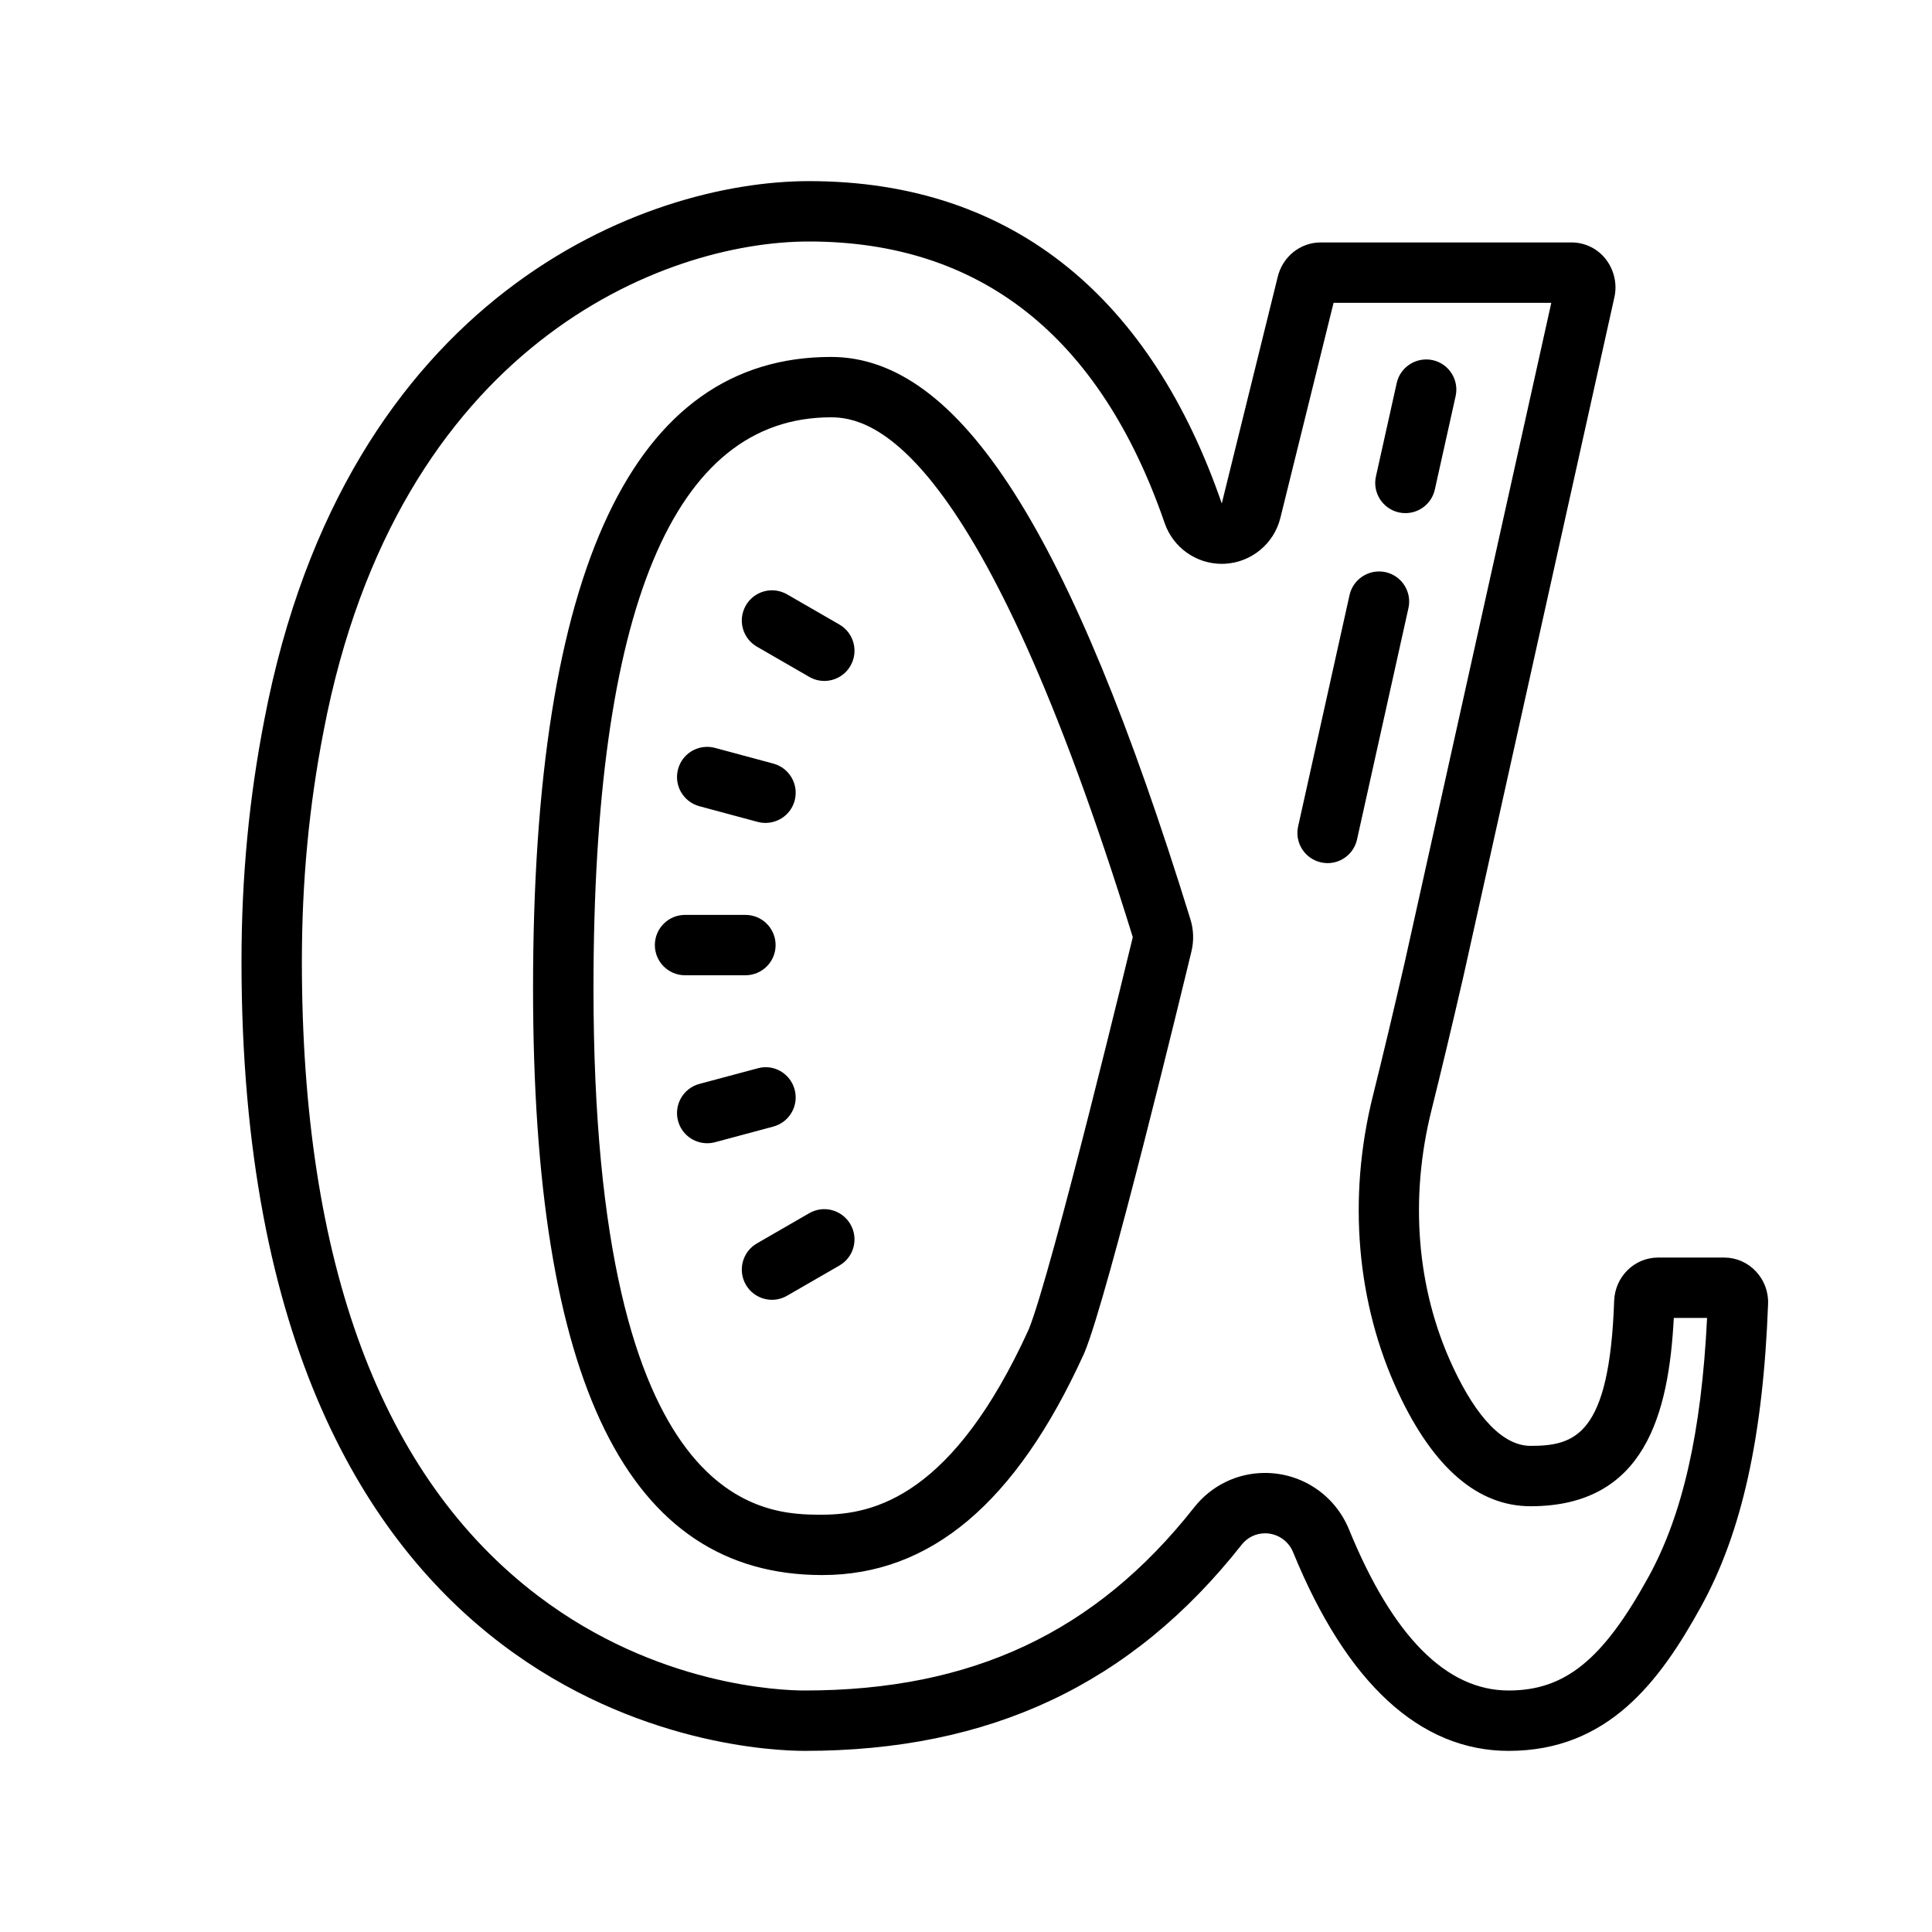 <svg xmlns="http://www.w3.org/2000/svg" viewBox="0 0 64 64" width="64" height="64">
 <path d="M 26.799 6 C 21.368 6 11.457 9.755 8.758 23.834 C 8.251 26.434 8 29.059 8 31.85 C 8 57.27 24.743 58 26.656 58 C 32.783 58 37.478 55.807 41.129 51.174 C 41.332 50.916 41.62 50.793 41.906 50.793 C 42.29 50.793 42.671 51.015 42.838 51.424 C 44.604 55.748 47.032 58 49.975 58 C 53.265 58 54.978 55.708 56.344 53.229 C 57.699 50.78 58.405 47.593 58.57 43.199 C 58.587 42.794 58.439 42.405 58.166 42.115 C 57.887 41.819 57.511 41.658 57.113 41.658 L 54.928 41.658 C 54.142 41.658 53.499 42.292 53.471 43.092 C 53.317 47.543 52.178 47.896 50.703 47.896 C 49.805 47.896 48.926 46.983 48.133 45.289 C 46.894 42.641 46.709 39.628 47.416 36.791 C 47.728 35.538 48.084 34.054 48.482 32.324 L 53.48 9.842 C 53.577 9.407 53.469 8.942 53.195 8.588 C 52.921 8.234 52.501 8.031 52.057 8.031 L 43.75 8.031 C 43.067 8.031 42.474 8.512 42.32 9.197 L 40.473 16.678 C 38.168 10.001 33.668 6 26.799 6 z M 26.799 8 C 32.48 8 36.444 11.139 38.582 17.33 C 38.861 18.139 39.624 18.678 40.473 18.678 C 40.503 18.678 40.532 18.677 40.562 18.676 C 41.447 18.636 42.202 18.016 42.414 17.156 L 44.176 10.031 L 51.389 10.031 L 46.533 31.879 C 46.17 33.458 45.816 34.948 45.477 36.309 C 44.636 39.684 44.936 43.175 46.322 46.139 C 47.489 48.633 48.963 49.896 50.703 49.896 C 54.499 49.896 55.28 46.821 55.447 43.658 L 56.549 43.658 C 56.362 47.451 55.739 50.195 54.594 52.264 C 53.092 54.987 51.84 56 49.975 56 C 47.914 56 46.135 54.207 44.689 50.668 C 44.224 49.53 43.13 48.793 41.904 48.793 C 40.984 48.793 40.129 49.21 39.557 49.936 C 36.298 54.073 32.198 56 26.656 56 C 25.87 56 21.751 55.848 17.82 52.863 C 12.631 48.923 10 41.854 10 31.85 C 10 29.201 10.236 26.704 10.721 24.211 C 13.174 11.414 21.982 8 26.799 8 z M 27.527 11.824 C 20.979 11.824 17.658 18.857 17.658 32.727 C 17.658 45.814 20.792 52.176 27.236 52.176 C 30.821 52.176 33.653 49.788 35.893 44.877 C 35.903 44.854 35.914 44.832 35.924 44.809 C 36.723 42.87 39.19 32.669 39.469 31.512 C 39.553 31.162 39.541 30.797 39.434 30.453 C 35.453 17.569 31.781 11.824 27.527 11.824 z M 47.064 11.924 C 46.681 11.995 46.358 12.285 46.268 12.689 L 45.58 15.781 C 45.459 16.319 45.801 16.854 46.34 16.975 C 46.413 16.991 46.485 16.998 46.557 16.998 C 47.015 16.998 47.428 16.681 47.531 16.215 L 48.219 13.123 C 48.339 12.584 48 12.05 47.461 11.93 C 47.326 11.901 47.192 11.9 47.064 11.924 z M 27.527 13.824 C 28.848 13.824 32.452 14.63 37.525 31.045 C 37.524 31.045 34.836 42.196 34.074 44.047 C 31.569 49.54 28.972 50.176 27.236 50.176 C 25.363 50.176 19.66 50.176 19.66 32.727 C 19.66 20.185 22.306 13.824 27.527 13.824 z M 45.502 18.947 C 45.119 19.019 44.795 19.309 44.705 19.713 L 43.002 27.377 C 42.882 27.916 43.223 28.448 43.762 28.568 C 43.835 28.584 43.907 28.592 43.979 28.592 C 44.437 28.592 44.85 28.275 44.953 27.809 L 46.656 20.146 C 46.777 19.607 46.438 19.073 45.898 18.953 C 45.764 18.924 45.63 18.924 45.502 18.947 z M 25.697 19.562 C 25.311 19.514 24.914 19.697 24.707 20.057 C 24.431 20.536 24.596 21.146 25.074 21.422 L 26.807 22.422 C 26.964 22.513 27.136 22.557 27.305 22.557 C 27.651 22.557 27.987 22.378 28.172 22.057 C 28.448 21.579 28.286 20.966 27.807 20.689 L 26.074 19.689 C 25.955 19.62 25.826 19.579 25.697 19.562 z M 23.289 24.75 C 22.903 24.803 22.567 25.082 22.461 25.482 C 22.318 26.016 22.635 26.563 23.168 26.707 L 25.1 27.227 C 25.187 27.25 25.273 27.26 25.359 27.26 C 25.8 27.26 26.205 26.967 26.324 26.52 C 26.467 25.987 26.151 25.439 25.617 25.295 L 23.686 24.775 C 23.552 24.739 23.418 24.732 23.289 24.75 z M 22.693 30.307 C 22.141 30.307 21.693 30.754 21.693 31.307 C 21.693 31.86 22.141 32.307 22.693 32.307 L 24.693 32.307 C 25.245 32.307 25.693 31.86 25.693 31.307 C 25.693 30.754 25.245 30.307 24.693 30.307 L 22.693 30.307 z M 25.496 35.361 C 25.367 35.344 25.234 35.352 25.1 35.389 L 23.168 35.906 C 22.635 36.049 22.318 36.597 22.461 37.131 C 22.581 37.578 22.984 37.871 23.426 37.871 C 23.511 37.871 23.597 37.861 23.684 37.838 L 25.615 37.32 C 26.149 37.177 26.467 36.629 26.324 36.096 C 26.217 35.695 25.883 35.414 25.496 35.361 z M 27.182 40.062 C 27.053 40.079 26.926 40.12 26.807 40.189 L 25.074 41.189 C 24.595 41.465 24.431 42.079 24.707 42.557 C 24.893 42.878 25.228 43.057 25.574 43.057 C 25.743 43.057 25.917 43.013 26.074 42.922 L 27.807 41.922 C 28.286 41.646 28.448 41.035 28.172 40.557 C 27.965 40.198 27.568 40.014 27.182 40.062 z"/>
</svg>

